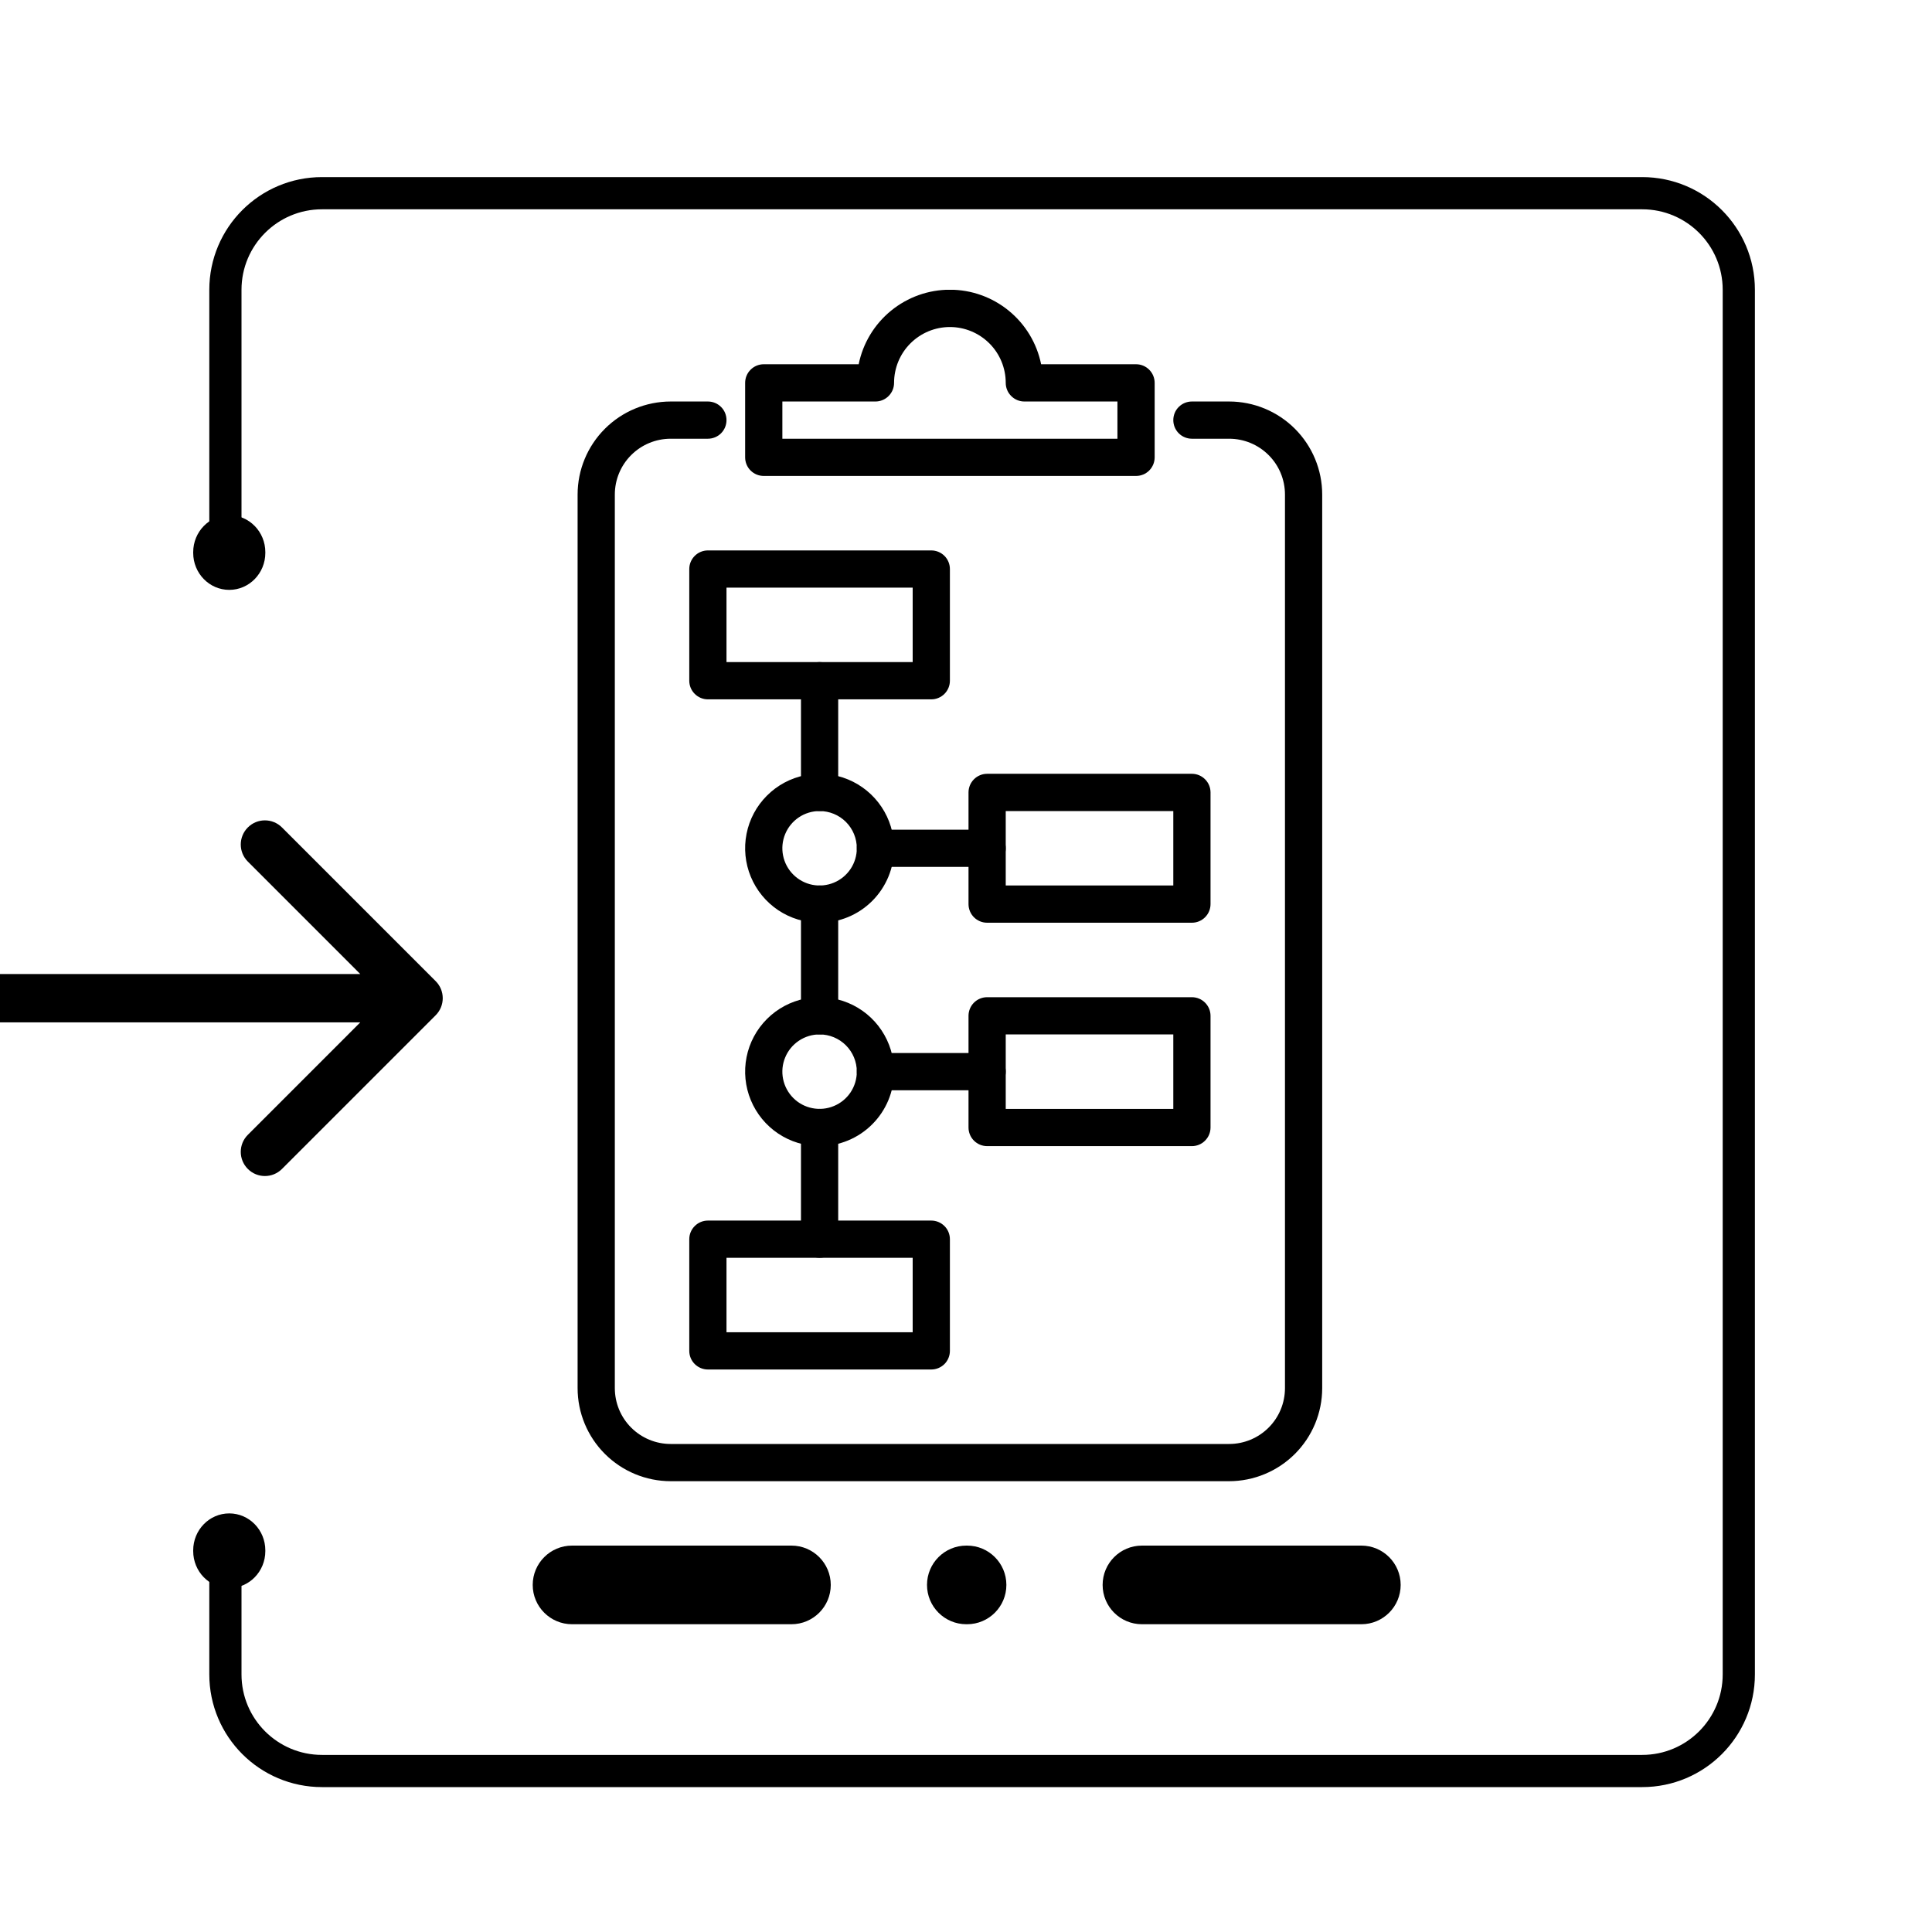<svg width="60" height="60" viewBox="0 0 60 60" fill="none" xmlns="http://www.w3.org/2000/svg">
<g clip-path="url(#clip0_12199_50491)">
<path d="M7 47.5V52C7 53.657 8.343 55 10 55H51C52.657 55 54 53.657 54 52V9C54 7.343 52.657 6 51 6H10C8.343 6 7 7.343 7 9V16.792" stroke="black"/>
<path d="M7.12 18.319C7.738 18.319 8.24 17.805 8.24 17.171V17.148C8.24 16.514 7.738 16 7.12 16C6.501 16 6 16.514 6 17.148V17.171C6 17.805 6.501 18.319 7.12 18.319Z" fill="black"/>
<path d="M7.12 49.319C7.738 49.319 8.24 48.805 8.24 48.171V48.148C8.24 47.514 7.738 47 7.12 47C6.501 47 6 47.514 6 48.148V48.171C6 48.805 6.501 49.319 7.12 49.319Z" fill="black"/>
<path d="M13.53 31.53C13.823 31.237 13.823 30.763 13.53 30.47L8.757 25.697C8.464 25.404 7.99 25.404 7.697 25.697C7.404 25.99 7.404 26.465 7.697 26.757L11.939 31L7.697 35.243C7.404 35.535 7.404 36.01 7.697 36.303C7.99 36.596 8.464 36.596 8.757 36.303L13.53 31.53ZM-3 31.75H13V30.25H-3V31.75Z" fill="black"/>
<path d="M16.544 49.221C16.544 49.895 17.091 50.442 17.765 50.442H24.579C25.253 50.442 25.8 49.895 25.8 49.221C25.8 48.547 25.253 48 24.579 48H17.765C17.091 48 16.544 48.547 16.544 49.221Z" fill="black"/>
<path d="M34.243 49.221C34.243 49.895 34.789 50.442 35.464 50.442H42.278C42.952 50.442 43.499 49.895 43.499 49.221C43.499 48.547 42.952 48 42.278 48H35.464C34.789 48 34.243 48.547 34.243 49.221Z" fill="black"/>
<path d="M30.01 48C29.335 48 28.789 48.547 28.789 49.221C28.789 49.895 29.335 50.442 30.01 50.442H30.034C30.708 50.442 31.254 49.895 31.254 49.221C31.254 48.547 30.708 48 30.034 48H30.01Z" fill="black"/>
</g>
<g clip-path="url(#clip1_12199_50491)">
<path d="M38.172 46H20.828C20.062 45.999 19.327 45.694 18.785 45.152C18.243 44.61 17.938 43.876 17.938 43.109V15.359C17.938 14.593 18.243 13.858 18.785 13.316C19.327 12.774 20.062 12.47 20.828 12.469H21.984C22.138 12.469 22.285 12.53 22.393 12.638C22.502 12.746 22.562 12.893 22.562 13.047C22.562 13.2 22.502 13.347 22.393 13.456C22.285 13.564 22.138 13.625 21.984 13.625H20.828C20.368 13.625 19.927 13.808 19.602 14.133C19.276 14.458 19.094 14.899 19.094 15.359V43.109C19.094 43.569 19.276 44.011 19.602 44.336C19.927 44.661 20.368 44.844 20.828 44.844H38.172C38.632 44.844 39.073 44.661 39.398 44.336C39.724 44.011 39.906 43.569 39.906 43.109V15.359C39.906 14.899 39.724 14.458 39.398 14.133C39.073 13.808 38.632 13.625 38.172 13.625H37.016C36.862 13.625 36.715 13.564 36.607 13.456C36.498 13.347 36.438 13.2 36.438 13.047C36.438 12.893 36.498 12.746 36.607 12.638C36.715 12.53 36.862 12.469 37.016 12.469H38.172C38.938 12.47 39.673 12.774 40.215 13.316C40.757 13.858 41.062 14.593 41.062 15.359V43.109C41.062 43.876 40.757 44.61 40.215 45.152C39.673 45.694 38.938 45.999 38.172 46Z" fill="black"/>
<path d="M35.281 14.781H23.719C23.565 14.781 23.418 14.72 23.31 14.612C23.201 14.504 23.141 14.356 23.141 14.203V11.891C23.141 11.737 23.201 11.59 23.31 11.482C23.418 11.373 23.565 11.312 23.719 11.312H26.667C26.8 10.659 27.154 10.072 27.671 9.65C28.187 9.228 28.833 8.997 29.5 8.997C30.167 8.997 30.813 9.228 31.329 9.65C31.846 10.072 32.2 10.659 32.333 11.312H35.281C35.435 11.312 35.582 11.373 35.69 11.482C35.798 11.59 35.859 11.737 35.859 11.891V14.203C35.859 14.356 35.798 14.504 35.69 14.612C35.582 14.72 35.435 14.781 35.281 14.781ZM24.297 13.625H34.703V12.469H31.812C31.659 12.469 31.512 12.408 31.404 12.299C31.295 12.191 31.234 12.044 31.234 11.891C31.234 11.431 31.052 10.989 30.726 10.664C30.401 10.339 29.96 10.156 29.5 10.156C29.04 10.156 28.599 10.339 28.274 10.664C27.948 10.989 27.766 11.431 27.766 11.891C27.766 12.044 27.705 12.191 27.596 12.299C27.488 12.408 27.341 12.469 27.188 12.469H24.297V13.625Z" fill="black"/>
<path d="M28.922 21.719H21.984C21.831 21.719 21.684 21.658 21.576 21.549C21.467 21.441 21.406 21.294 21.406 21.141V17.672C21.406 17.518 21.467 17.372 21.576 17.263C21.684 17.155 21.831 17.094 21.984 17.094H28.922C29.075 17.094 29.222 17.155 29.331 17.263C29.439 17.372 29.5 17.518 29.5 17.672V21.141C29.5 21.294 29.439 21.441 29.331 21.549C29.222 21.658 29.075 21.719 28.922 21.719ZM22.562 20.562H28.344V18.25H22.562V20.562Z" fill="black"/>
<path d="M25.453 25.188C25.3 25.188 25.153 25.127 25.044 25.018C24.936 24.91 24.875 24.763 24.875 24.609V21.141C24.875 20.987 24.936 20.84 25.044 20.732C25.153 20.623 25.3 20.562 25.453 20.562C25.607 20.562 25.753 20.623 25.862 20.732C25.97 20.84 26.031 20.987 26.031 21.141V24.609C26.031 24.763 25.97 24.91 25.862 25.018C25.753 25.127 25.607 25.188 25.453 25.188Z" fill="black"/>
<path d="M28.922 42.531H21.984C21.831 42.531 21.684 42.47 21.576 42.362C21.467 42.254 21.406 42.106 21.406 41.953V38.484C21.406 38.331 21.467 38.184 21.576 38.076C21.684 37.967 21.831 37.906 21.984 37.906H28.922C29.075 37.906 29.222 37.967 29.331 38.076C29.439 38.184 29.5 38.331 29.5 38.484V41.953C29.5 42.106 29.439 42.254 29.331 42.362C29.222 42.47 29.075 42.531 28.922 42.531ZM22.562 41.375H28.344V39.062H22.562V41.375Z" fill="black"/>
<path d="M37.016 35.594H30.656C30.503 35.594 30.356 35.533 30.247 35.424C30.139 35.316 30.078 35.169 30.078 35.016V31.547C30.078 31.393 30.139 31.247 30.247 31.138C30.356 31.03 30.503 30.969 30.656 30.969H37.016C37.169 30.969 37.316 31.03 37.424 31.138C37.533 31.247 37.594 31.393 37.594 31.547V35.016C37.594 35.169 37.533 35.316 37.424 35.424C37.316 35.533 37.169 35.594 37.016 35.594ZM31.234 34.438H36.438V32.125H31.234V34.438Z" fill="black"/>
<path d="M37.016 28.656H30.656C30.503 28.656 30.356 28.595 30.247 28.487C30.139 28.378 30.078 28.232 30.078 28.078V24.609C30.078 24.456 30.139 24.309 30.247 24.201C30.356 24.092 30.503 24.031 30.656 24.031H37.016C37.169 24.031 37.316 24.092 37.424 24.201C37.533 24.309 37.594 24.456 37.594 24.609V28.078C37.594 28.232 37.533 28.378 37.424 28.487C37.316 28.595 37.169 28.656 37.016 28.656ZM31.234 27.5H36.438V25.188H31.234V27.5Z" fill="black"/>
<path d="M25.453 39.062C25.3 39.062 25.153 39.002 25.044 38.893C24.936 38.785 24.875 38.638 24.875 38.484V35.016C24.875 34.862 24.936 34.715 25.044 34.607C25.153 34.498 25.3 34.438 25.453 34.438C25.607 34.438 25.753 34.498 25.862 34.607C25.97 34.715 26.031 34.862 26.031 35.016V38.484C26.031 38.638 25.97 38.785 25.862 38.893C25.753 39.002 25.607 39.062 25.453 39.062Z" fill="black"/>
<path d="M25.453 28.656C24.996 28.656 24.549 28.521 24.168 28.267C23.788 28.012 23.492 27.651 23.317 27.229C23.142 26.806 23.096 26.341 23.185 25.893C23.274 25.444 23.494 25.032 23.818 24.709C24.141 24.385 24.553 24.165 25.002 24.076C25.451 23.986 25.916 24.032 26.338 24.207C26.761 24.382 27.122 24.679 27.376 25.059C27.63 25.439 27.766 25.886 27.766 26.344C27.766 26.957 27.522 27.545 27.088 27.979C26.655 28.413 26.066 28.656 25.453 28.656ZM25.453 25.188C25.224 25.188 25.001 25.255 24.811 25.382C24.621 25.509 24.472 25.69 24.385 25.901C24.297 26.113 24.274 26.345 24.319 26.569C24.364 26.794 24.474 27 24.636 27.161C24.797 27.323 25.003 27.433 25.228 27.478C25.452 27.522 25.684 27.5 25.896 27.412C26.107 27.325 26.288 27.176 26.415 26.986C26.542 26.796 26.609 26.572 26.609 26.344C26.609 26.037 26.488 25.743 26.271 25.526C26.054 25.309 25.76 25.188 25.453 25.188Z" fill="black"/>
<path d="M25.453 32.125C25.3 32.125 25.153 32.064 25.044 31.956C24.936 31.847 24.875 31.7 24.875 31.547V28.078C24.875 27.925 24.936 27.778 25.044 27.669C25.153 27.561 25.3 27.5 25.453 27.5C25.607 27.5 25.753 27.561 25.862 27.669C25.97 27.778 26.031 27.925 26.031 28.078V31.547C26.031 31.7 25.97 31.847 25.862 31.956C25.753 32.064 25.607 32.125 25.453 32.125Z" fill="black"/>
<path d="M30.656 26.922H27.188C27.034 26.922 26.887 26.861 26.779 26.753C26.67 26.644 26.609 26.497 26.609 26.344C26.609 26.19 26.67 26.043 26.779 25.935C26.887 25.826 27.034 25.766 27.188 25.766H30.656C30.81 25.766 30.957 25.826 31.065 25.935C31.174 26.043 31.234 26.19 31.234 26.344C31.234 26.497 31.174 26.644 31.065 26.753C30.957 26.861 30.81 26.922 30.656 26.922Z" fill="black"/>
<path d="M30.656 33.859H27.188C27.034 33.859 26.887 33.798 26.779 33.69C26.67 33.582 26.609 33.435 26.609 33.281C26.609 33.128 26.67 32.981 26.779 32.873C26.887 32.764 27.034 32.703 27.188 32.703H30.656C30.81 32.703 30.957 32.764 31.065 32.873C31.174 32.981 31.234 33.128 31.234 33.281C31.234 33.435 31.174 33.582 31.065 33.69C30.957 33.798 30.81 33.859 30.656 33.859Z" fill="black"/>
<path d="M25.453 35.594C24.996 35.594 24.549 35.458 24.168 35.204C23.788 34.95 23.492 34.589 23.317 34.166C23.142 33.744 23.096 33.279 23.185 32.83C23.274 32.382 23.494 31.97 23.818 31.646C24.141 31.323 24.553 31.102 25.002 31.013C25.451 30.924 25.916 30.97 26.338 31.145C26.761 31.32 27.122 31.616 27.376 31.997C27.63 32.377 27.766 32.824 27.766 33.281C27.766 33.895 27.522 34.483 27.088 34.916C26.655 35.35 26.066 35.594 25.453 35.594ZM25.453 32.125C25.224 32.125 25.001 32.193 24.811 32.32C24.621 32.447 24.472 32.627 24.385 32.839C24.297 33.05 24.274 33.282 24.319 33.507C24.364 33.731 24.474 33.937 24.636 34.099C24.797 34.261 25.003 34.371 25.228 34.415C25.452 34.46 25.684 34.437 25.896 34.349C26.107 34.262 26.288 34.114 26.415 33.924C26.542 33.733 26.609 33.51 26.609 33.281C26.609 32.975 26.488 32.681 26.271 32.464C26.054 32.247 25.76 32.125 25.453 32.125Z" fill="black"/>
</g>
<defs>
<clipPath id="clip0_12199_50491">
<rect width="60" height="60" fill="white"/>
</clipPath>
<clipPath id="clip1_12199_50491">
<rect width="37" height="37" fill="white" transform="translate(11 9)"/>
</clipPath>
</defs>
</svg>
